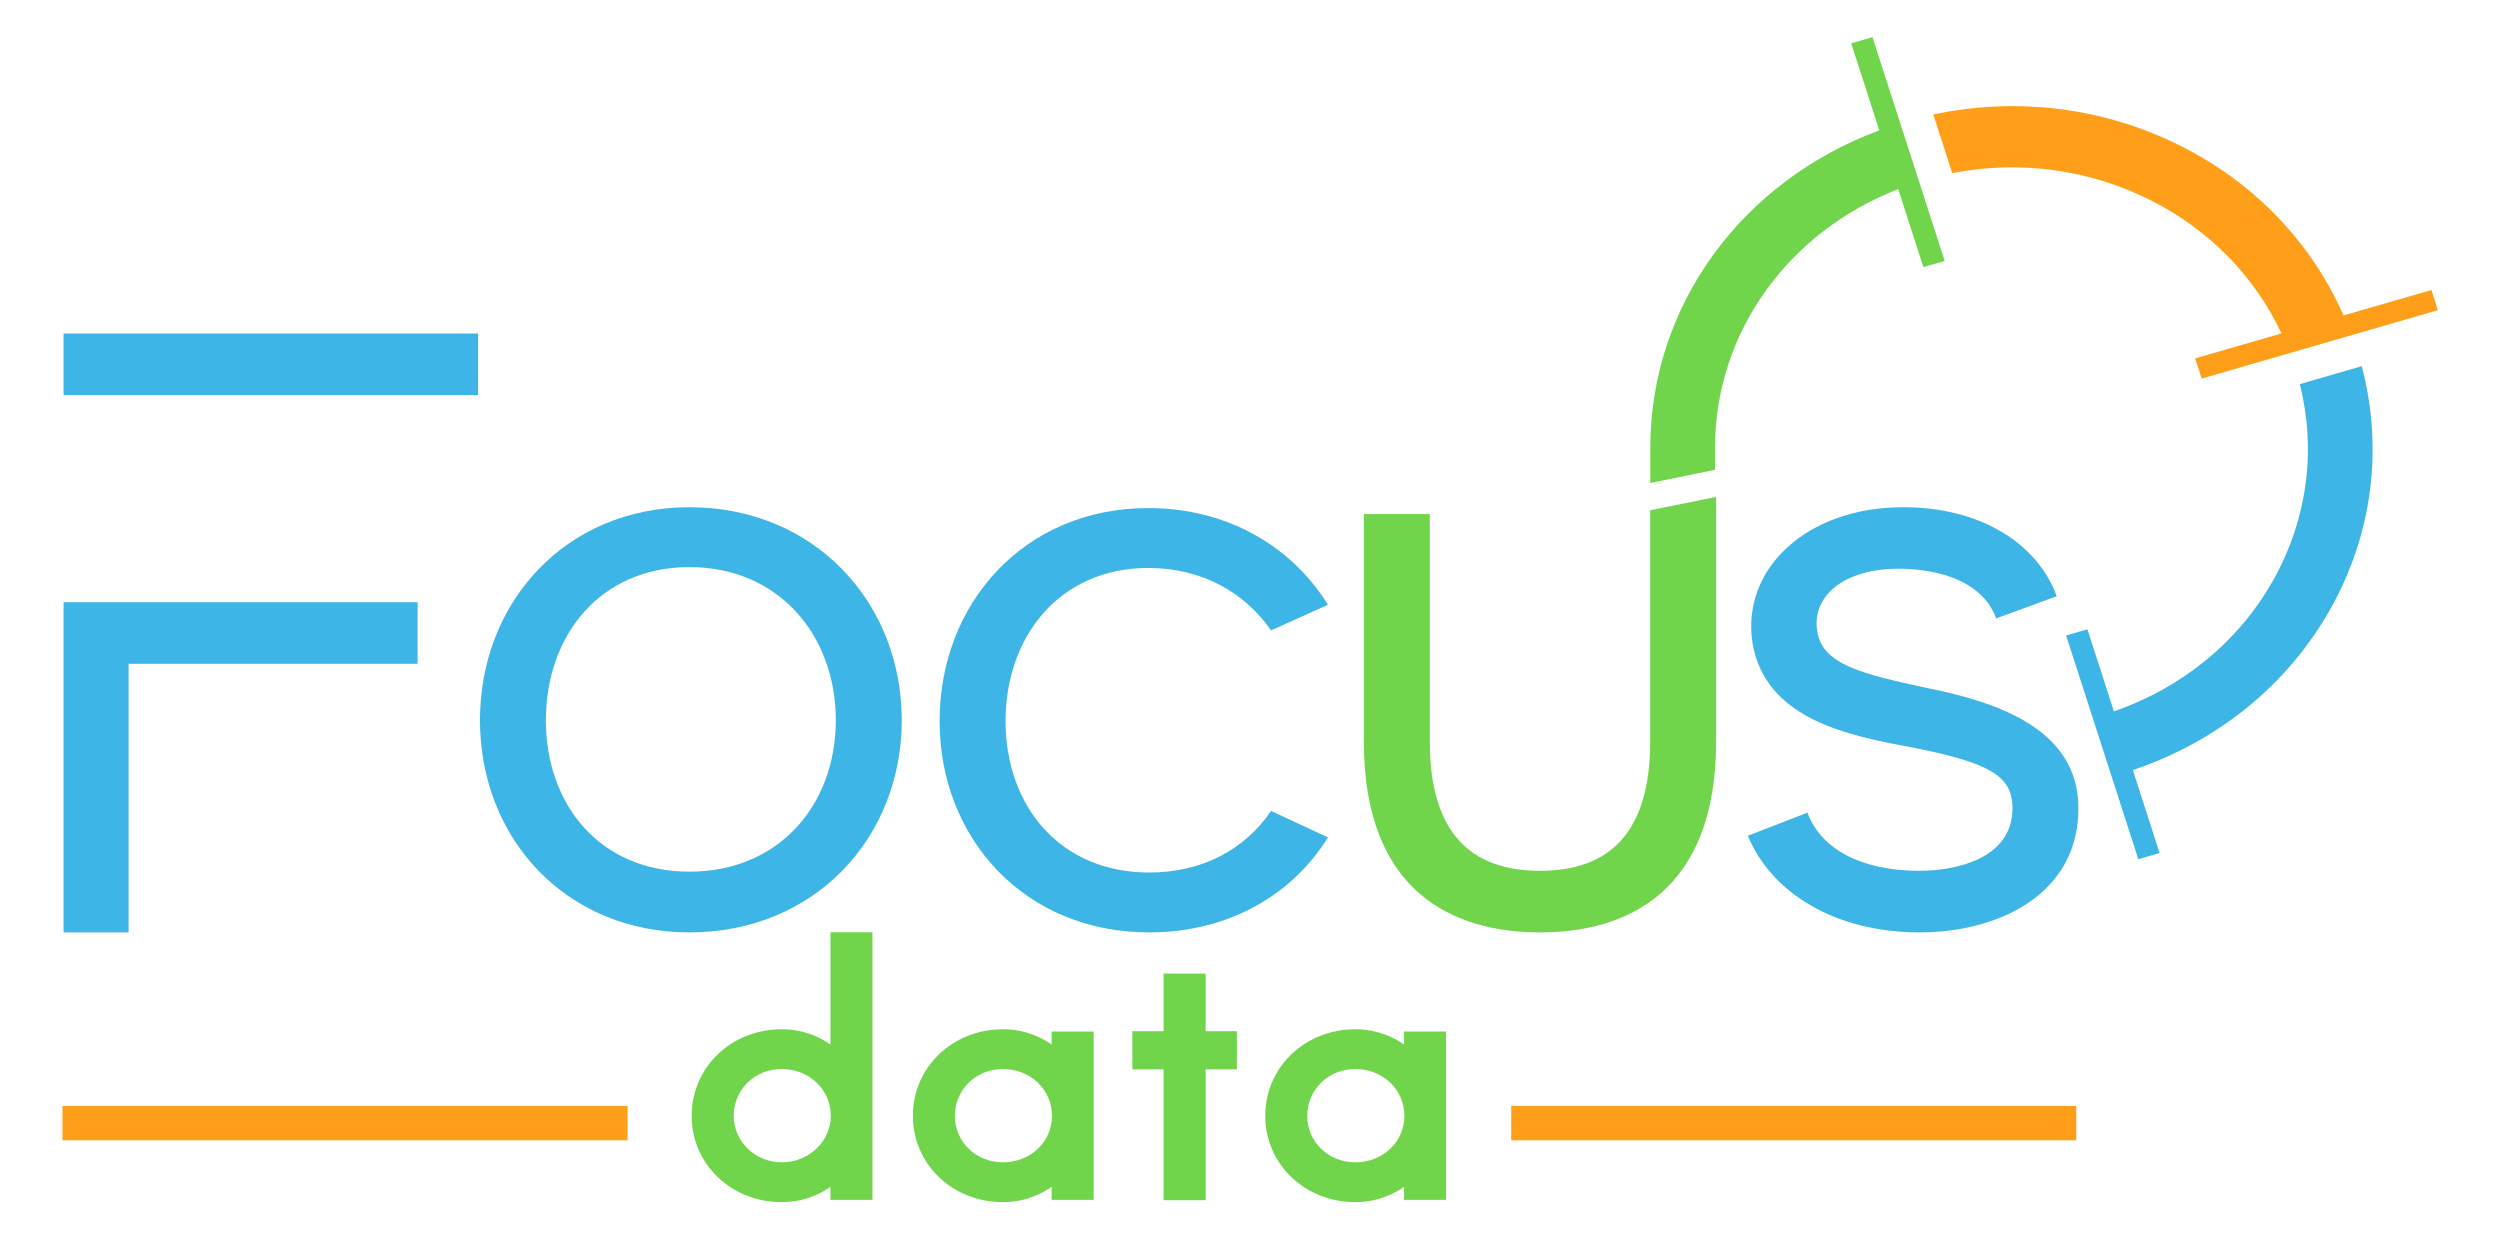 <?xml version="1.0" encoding="UTF-8" standalone="no"?>
<!-- Created with Inkscape (http://www.inkscape.org/) -->

<svg
   xmlns:dc="http://purl.org/dc/elements/1.1/"
   xmlns:cc="http://creativecommons.org/ns#"
   xmlns:rdf="http://www.w3.org/1999/02/22-rdf-syntax-ns#"
   xmlns:svg="http://www.w3.org/2000/svg"
   xmlns="http://www.w3.org/2000/svg"
   xmlns:sodipodi="http://sodipodi.sourceforge.net/DTD/sodipodi-0.dtd"
   xmlns:inkscape="http://www.inkscape.org/namespaces/inkscape"
   version="1.1"
   id="svg3948"
   inkscape:version="0.92.2 5c3e80d, 2017-08-06"
   sodipodi:docname="logo.svg"
   inkscape:export-filename="/home/neko/Developer/Softeam/Merchandiser/focusdataMobile/src-cordova/res/icon/android/icon-96-xhdpi.png"
   inkscape:export-xdpi="92.160004"
   inkscape:export-ydpi="92.160004"
   width="100"
   height="50">
  <sodipodi:namedview
     pagecolor="#ffffff"
     bordercolor="#666666"
     borderopacity="1"
     objecttolerance="10"
     gridtolerance="10"
     guidetolerance="10"
     inkscape:pageopacity="0"
     inkscape:pageshadow="2"
     inkscape:window-width="1561"
     inkscape:window-height="923"
     id="namedview33"
     showgrid="false"
     inkscape:zoom="4.8330749"
     inkscape:cx="22.481287"
     inkscape:cy="50"
     inkscape:window-x="0"
     inkscape:window-y="0"
     inkscape:window-maximized="0"
     inkscape:current-layer="layer1"
     showguides="false">
    <inkscape:grid
       type="xygrid"
       id="grid34" />
  </sodipodi:namedview>
  <defs
     id="defs3942" />
  <g
     inkscape:label="Layer 1"
     inkscape:groupmode="layer"
     id="layer1"
     transform="translate(0,-50)">
    <g
       transform="matrix(0.417,0,0,-0.395,-10.469,153.556)"
       id="g3940">
      <g
         transform="translate(100.091,144.464)"
         id="g24">
        <path
           inkscape:connector-curvature="0"
           id="path26"
           style="fill:#71d54c;fill-opacity:1;fill-rule:nonzero;stroke:none"
           d="m 0,0 c -2.541,0 -4.608,2.111 -4.608,4.706 0,2.658 2.024,4.74 4.608,4.74 2.639,0 4.707,-2.082 4.707,-4.74 C 4.707,2.111 2.595,0 0,0 m 4.674,11.928 c -0.83,0.62 -2.443,1.548 -4.674,1.548 -4.844,0 -8.639,-3.852 -8.639,-8.77 0,-4.899 3.795,-8.737 8.639,-8.737 2.231,0 3.844,0.927 4.674,1.548 V -3.8 h 4.03 v 27.096 h -4.03 z" />
      </g>
      <g
         transform="translate(121.309,144.464)"
         id="g28">
        <path
           inkscape:connector-curvature="0"
           id="path30"
           style="fill:#71d54c;fill-opacity:1;fill-rule:nonzero;stroke:none"
           d="m 0,0 c -2.584,0 -4.608,2.067 -4.608,4.706 0,2.658 2.024,4.74 4.608,4.74 2.639,0 4.707,-2.082 4.707,-4.74 C 4.707,2.067 2.639,0 0,0 M 4.673,11.928 C 3.844,12.55 2.231,13.476 0,13.476 c -4.844,0 -8.639,-3.852 -8.639,-8.77 0,-4.899 3.795,-8.737 8.639,-8.737 2.231,0 3.844,0.927 4.673,1.548 V -3.8 H 8.704 V 13.246 H 4.673 Z" />
      </g>
      <g
         transform="translate(140.752,163.573)"
         id="g32">
        <path
           inkscape:connector-curvature="0"
           id="path34"
           style="fill:#71d54c;fill-opacity:1;fill-rule:nonzero;stroke:none"
           d="m 0,0 h -4.029 v -5.831 h -2.999 v -3.866 h 2.999 V -22.943 H 0 v 13.246 h 2.999 v 3.866 H 0 Z" />
      </g>
      <g
         transform="translate(155.113,144.464)"
         id="g36">
        <path
           inkscape:connector-curvature="0"
           id="path38"
           style="fill:#71d54c;fill-opacity:1;fill-rule:nonzero;stroke:none"
           d="m 0,0 c -2.584,0 -4.608,2.067 -4.608,4.706 0,2.658 2.024,4.74 4.608,4.74 2.639,0 4.706,-2.082 4.706,-4.74 C 4.706,2.067 2.639,0 0,0 m 4.674,11.928 c -0.83,0.62 -2.443,1.548 -4.674,1.548 -4.845,0 -8.639,-3.852 -8.639,-8.77 0,-4.899 3.794,-8.737 8.639,-8.737 2.231,0 3.844,0.927 4.674,1.548 V -3.8 H 8.703 V 13.246 H 4.674 Z" />
      </g>
      <g
         transform="translate(189.72,211.845)"
         id="g40">
        <path
           inkscape:connector-curvature="0"
           id="path42"
           style="fill:#71d54c;fill-opacity:1;fill-rule:nonzero;stroke:none"
           d="m 0,0 v -24.78 c 0,-15.246 -8.576,-19.319 -16.893,-19.319 -8.316,0 -16.894,4.073 -16.894,19.319 v 23.045 h 6.325 V -24.78 c 0,-9.096 3.812,-13.08 10.569,-13.08 6.758,0 10.57,3.984 10.57,13.08 v 23.431 z" />
      </g>
      <g
         transform="translate(258.333,232.799)"
         id="g44">
        <path
           inkscape:connector-curvature="0"
           id="path46"
           style="fill:#ff9f19;fill-opacity:1;fill-rule:nonzero;stroke:none"
           d="m 0,0 -8.421,-2.573 c -3.075,7.329 -8.47,13.36 -15.583,17.141 -7.368,3.92 -15.715,5.011 -23.776,3.208 l 1.815,-5.94 c 6.469,1.334 13.14,0.389 19.044,-2.752 5.648,-3.002 9.978,-7.73 12.541,-13.478 l -8.281,-2.531 0.624,-2.042 22.66,6.925 z" />
      </g>
      <g
         transform="translate(211.645,235.745)"
         id="g48">
        <path
           inkscape:connector-curvature="0"
           id="path50"
           style="fill:#71d54c;fill-opacity:1;fill-rule:nonzero;stroke:none"
           d="m 0,0 -6.925,22.66 -2.043,-0.624 2.694,-8.813 c -13.233,-5.185 -21.967,-17.77 -21.967,-32.18 v -3.533 l 6.21,1.335 v 2.198 c 0,11.659 6.968,21.866 17.575,26.23 l 2.413,-7.897 z" />
      </g>
      <g
         transform="translate(65.163,201.187)"
         id="g52">
        <path
           inkscape:connector-curvature="0"
           id="path54"
           style="fill:#3db5e6;fill-opacity:1;fill-rule:nonzero;stroke:none"
           d="M 0,0 V -6.237 H -27.723 V -33.44 h -6.236 V 0 Z m 5.805,20.966 h -39.764 v 6.237 H 5.805 Z" />
      </g>
      <g
         transform="translate(105.279,189.232)"
         id="g56">
        <path
           inkscape:connector-curvature="0"
           id="path58"
           style="fill:#3db5e6;fill-opacity:1;fill-rule:nonzero;stroke:none"
           d="m 0,0 c 0,8.577 -5.458,15.507 -14.035,15.507 -8.576,0 -13.775,-6.93 -13.775,-15.507 0,-8.576 5.199,-15.334 13.775,-15.334 C -5.458,-15.334 0,-8.576 0,0 m 6.325,0 c 0,-11.955 -8.404,-21.485 -20.36,-21.485 -11.868,0 -20.098,9.53 -20.098,21.485 0,11.956 8.23,21.572 20.098,21.572 11.956,0 20.36,-9.616 20.36,-21.572" />
      </g>
      <g
         transform="translate(147.031,180.049)"
         id="g60">
        <path
           inkscape:connector-curvature="0"
           id="path62"
           style="fill:#3db5e6;fill-opacity:1;fill-rule:nonzero;stroke:none"
           d="m 0,0 5.457,-2.685 c -3.466,-5.892 -9.617,-9.617 -17.153,-9.617 -11.954,0 -20.099,9.53 -20.099,21.398 0,11.956 8.145,21.572 20.012,21.572 7.623,0 13.774,-3.899 17.24,-9.79 L 0,18.28 c -2.512,3.811 -6.584,6.324 -11.783,6.324 -8.488,0 -13.687,-6.931 -13.687,-15.508 0,-8.576 5.199,-15.334 13.774,-15.334 5.112,0 9.184,2.34 11.696,6.238" />
      </g>
      <g
         transform="translate(224.473,180.309)"
         id="g64">
        <path
           inkscape:connector-curvature="0"
           id="path66"
           style="fill:#3db5e6;fill-opacity:1;fill-rule:nonzero;stroke:none"
           d="m 0,0 c 0,-8.75 -7.71,-12.562 -15.248,-12.562 -8.056,0 -14.207,3.986 -16.46,9.79 l 5.719,2.339 c 1.298,-3.725 5.197,-5.891 10.741,-5.891 3.466,0 8.924,1.213 8.924,6.324 0,3.292 -2.166,4.592 -9.53,6.151 -6.237,1.213 -14.208,2.859 -15.42,10.657 -1.04,7.45 5.198,13.687 14.467,13.687 7.278,0 12.822,-3.552 14.729,-9.01 l -5.806,-2.252 c -1.039,3.032 -4.157,4.851 -8.836,5.025 -6.064,0.173 -8.924,-3.032 -8.317,-6.411 0.519,-3.292 4.332,-4.245 10.395,-5.632 C -7.623,10.743 0,7.97 0,0" />
      </g>
      <g
         transform="translate(251.655,225.086)"
         id="g68">
        <path
           inkscape:connector-curvature="0"
           id="path70"
           style="fill:#3db5e6;fill-opacity:1;fill-rule:nonzero;stroke:none"
           d="m 0,0 -5.94,-1.815 c 1.586,-6.719 0.721,-13.696 -2.55,-19.846 -3.315,-6.231 -8.714,-10.885 -15.286,-13.299 l -2.542,8.316 -2.042,-0.624 6.924,-22.659 2.042,0.624 -2.567,8.403 c 8.157,2.903 14.861,8.626 18.955,16.322 C 1.045,-16.962 2.063,-8.307 0,0" />
      </g>
      <path
         inkscape:connector-curvature="0"
         id="path72"
         style="fill:#ff9f19;fill-opacity:1;fill-rule:nonzero;stroke:none"
         d="m 31.096,150.169 h 54.204 v -3.479 h -54.204 z" />
      <path
         inkscape:connector-curvature="0"
         id="path74"
         style="fill:#ff9f19;fill-opacity:1;fill-rule:nonzero;stroke:none"
         d="m 170.065,150.169 h 54.203 v -3.479 h -54.203 z" />
    </g>
  </g>
</svg>
